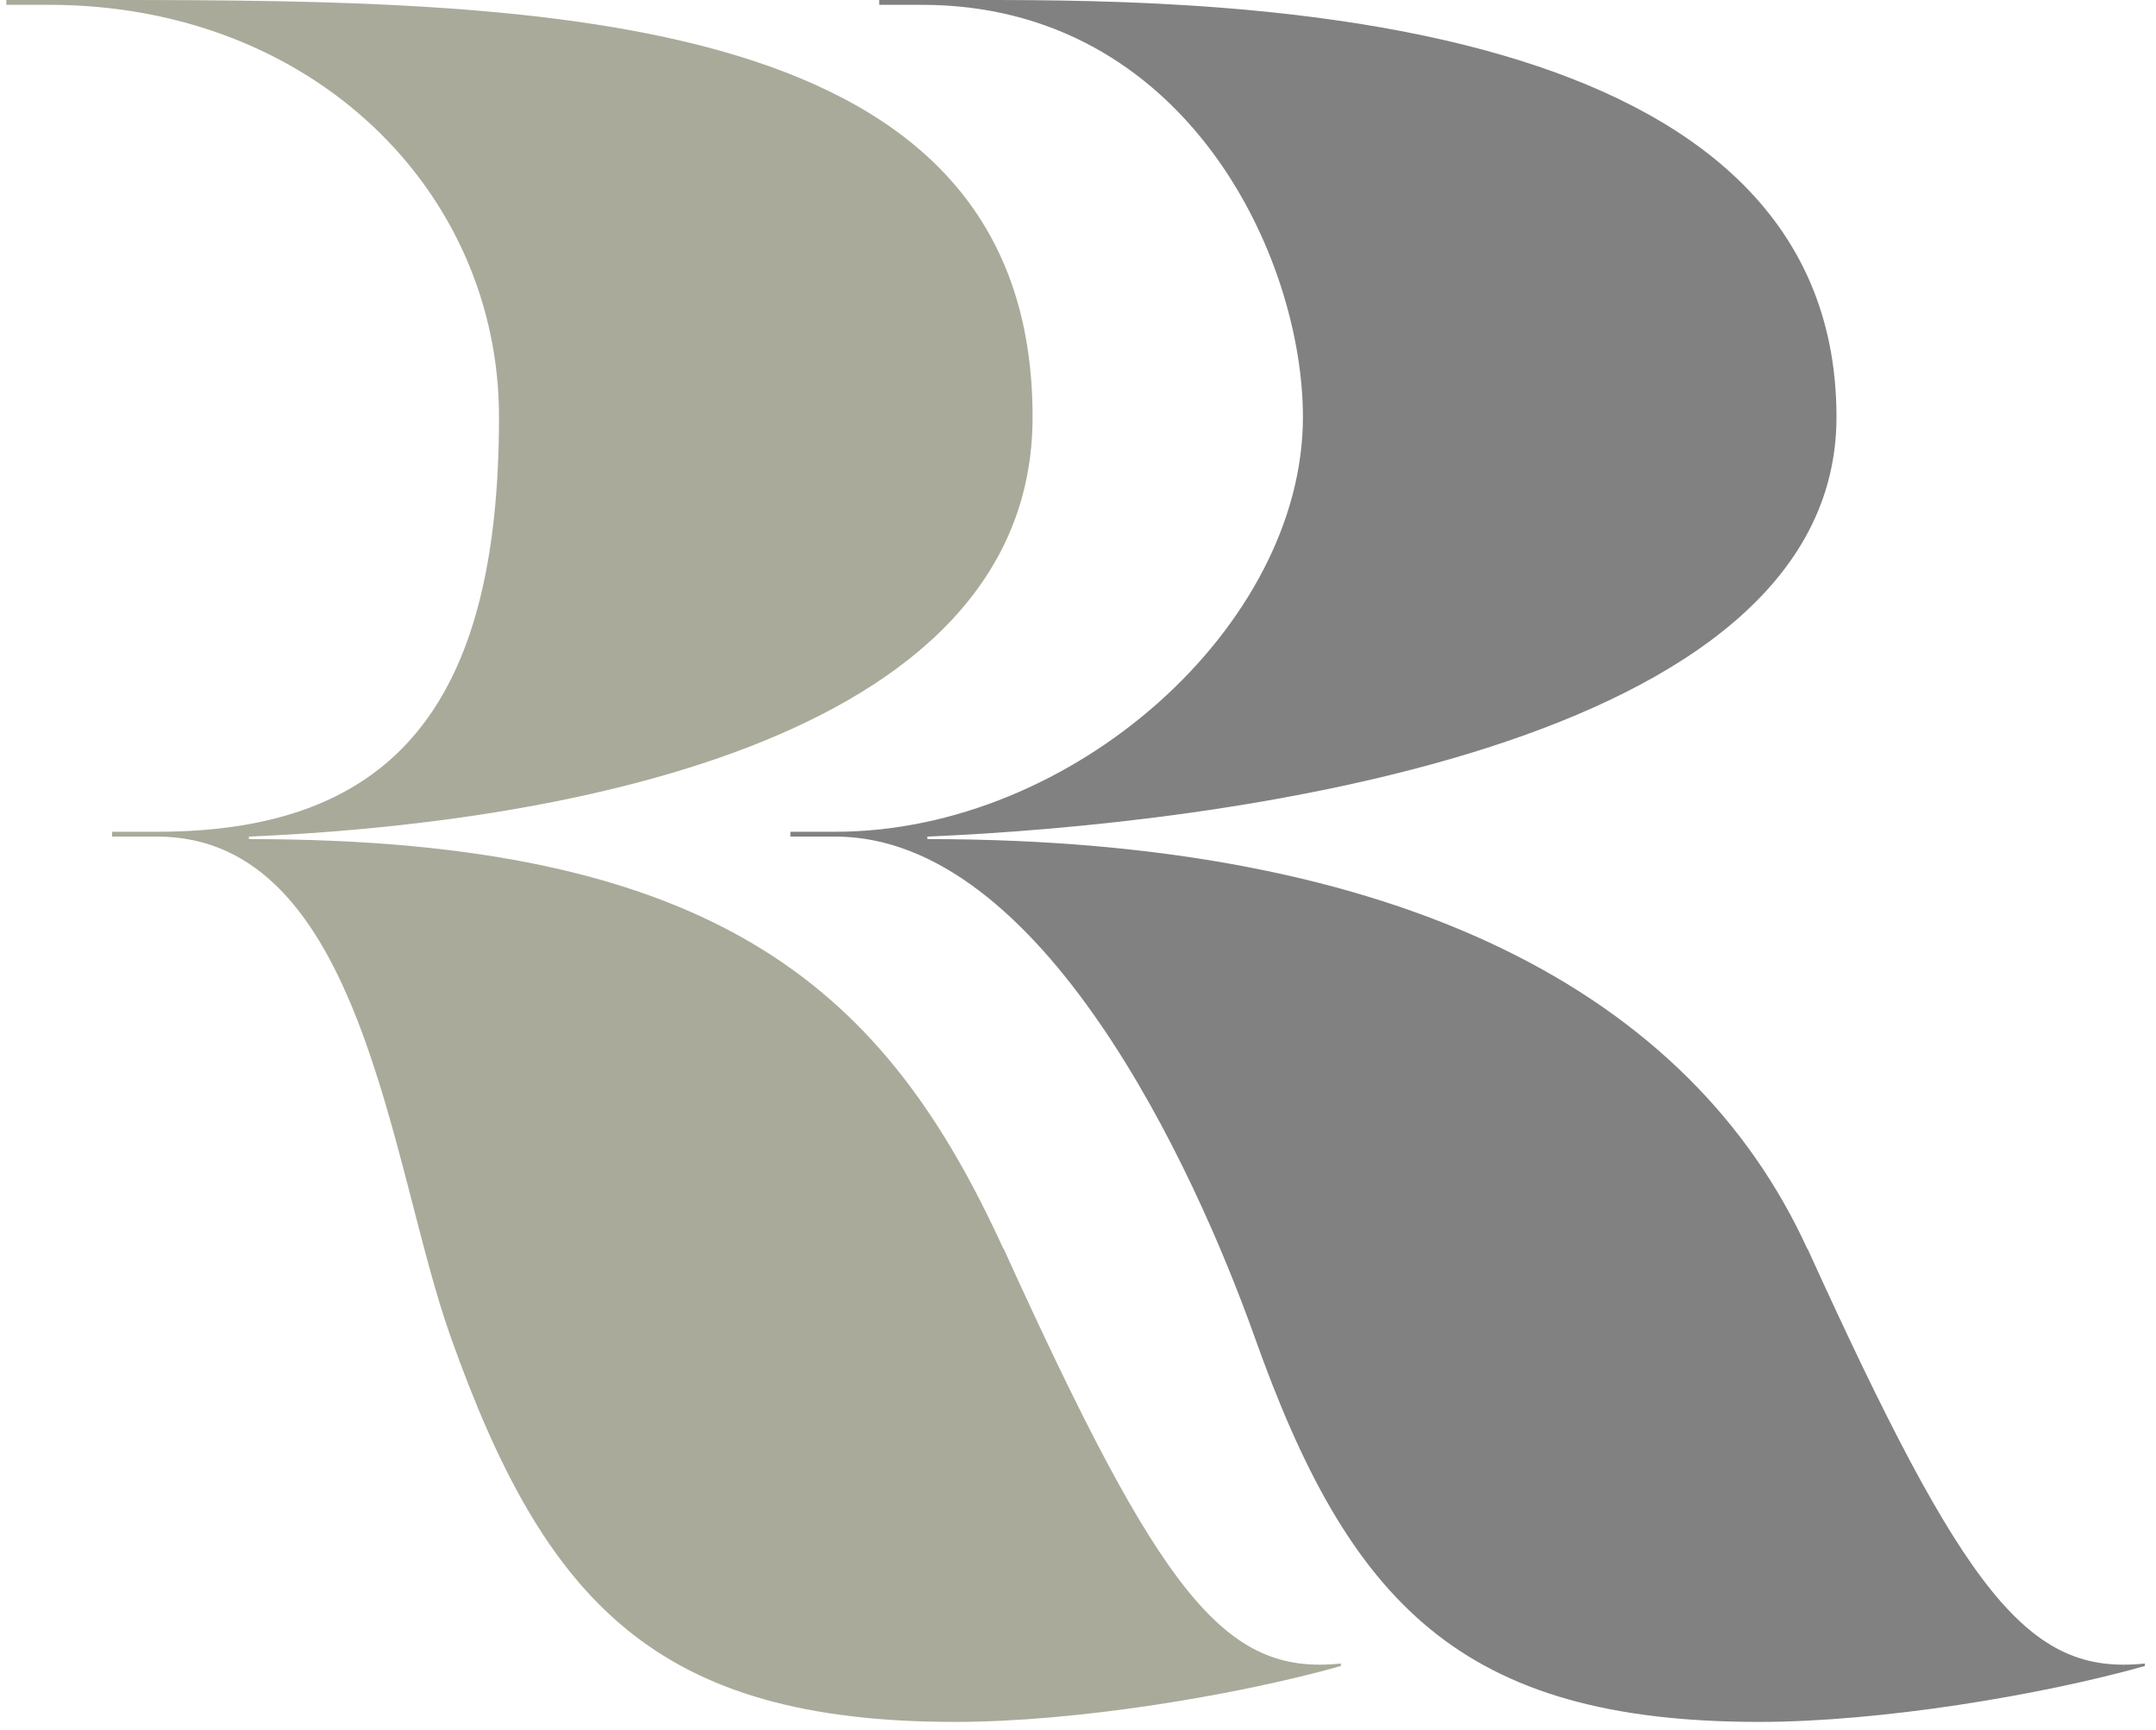 <svg width="172" height="138" viewBox="0 0 172 138" fill="none" xmlns="http://www.w3.org/2000/svg">
<path d="M80.055 99.64C70.77 79.325 57.796 66.939 19.857 66.939V66.739C42.885 65.771 82.376 59.778 82.376 33.27C82.392 0.768 44.007 0 8.927 0H0.503V0.384H3.9C24.991 0.384 39.81 15.29 39.81 33.27C39.81 56.105 31.494 66.355 12.524 66.355H8.943V66.739H12.524C28.973 66.739 31.11 93.048 35.937 106.602C43.484 127.885 52.385 137.367 76.197 137.367C85.881 137.367 98.656 135.246 106.972 132.91V132.71C97.687 133.678 92.645 127.286 80.071 99.625L80.055 99.64Z" fill="#A9AA99"/>
<path d="M144.189 99.64C134.904 79.325 111.922 66.939 73.983 66.939V66.739C97.011 65.771 146.51 59.778 146.51 33.27C146.51 0.768 98.487 0 78.564 0H70.14V0.384H73.537C94.628 0.384 103.944 20.53 103.944 33.27C103.944 49.928 85.605 66.355 66.635 66.355H63.053V66.739H66.635C83.084 66.739 95.228 93.048 100.07 106.602C107.618 127.885 116.519 137.367 140.33 137.367C150.015 137.367 162.789 135.246 171.106 132.91V132.71C161.821 133.678 156.779 127.286 144.204 99.625L144.189 99.64Z" fill="#828181"/>
</svg>
